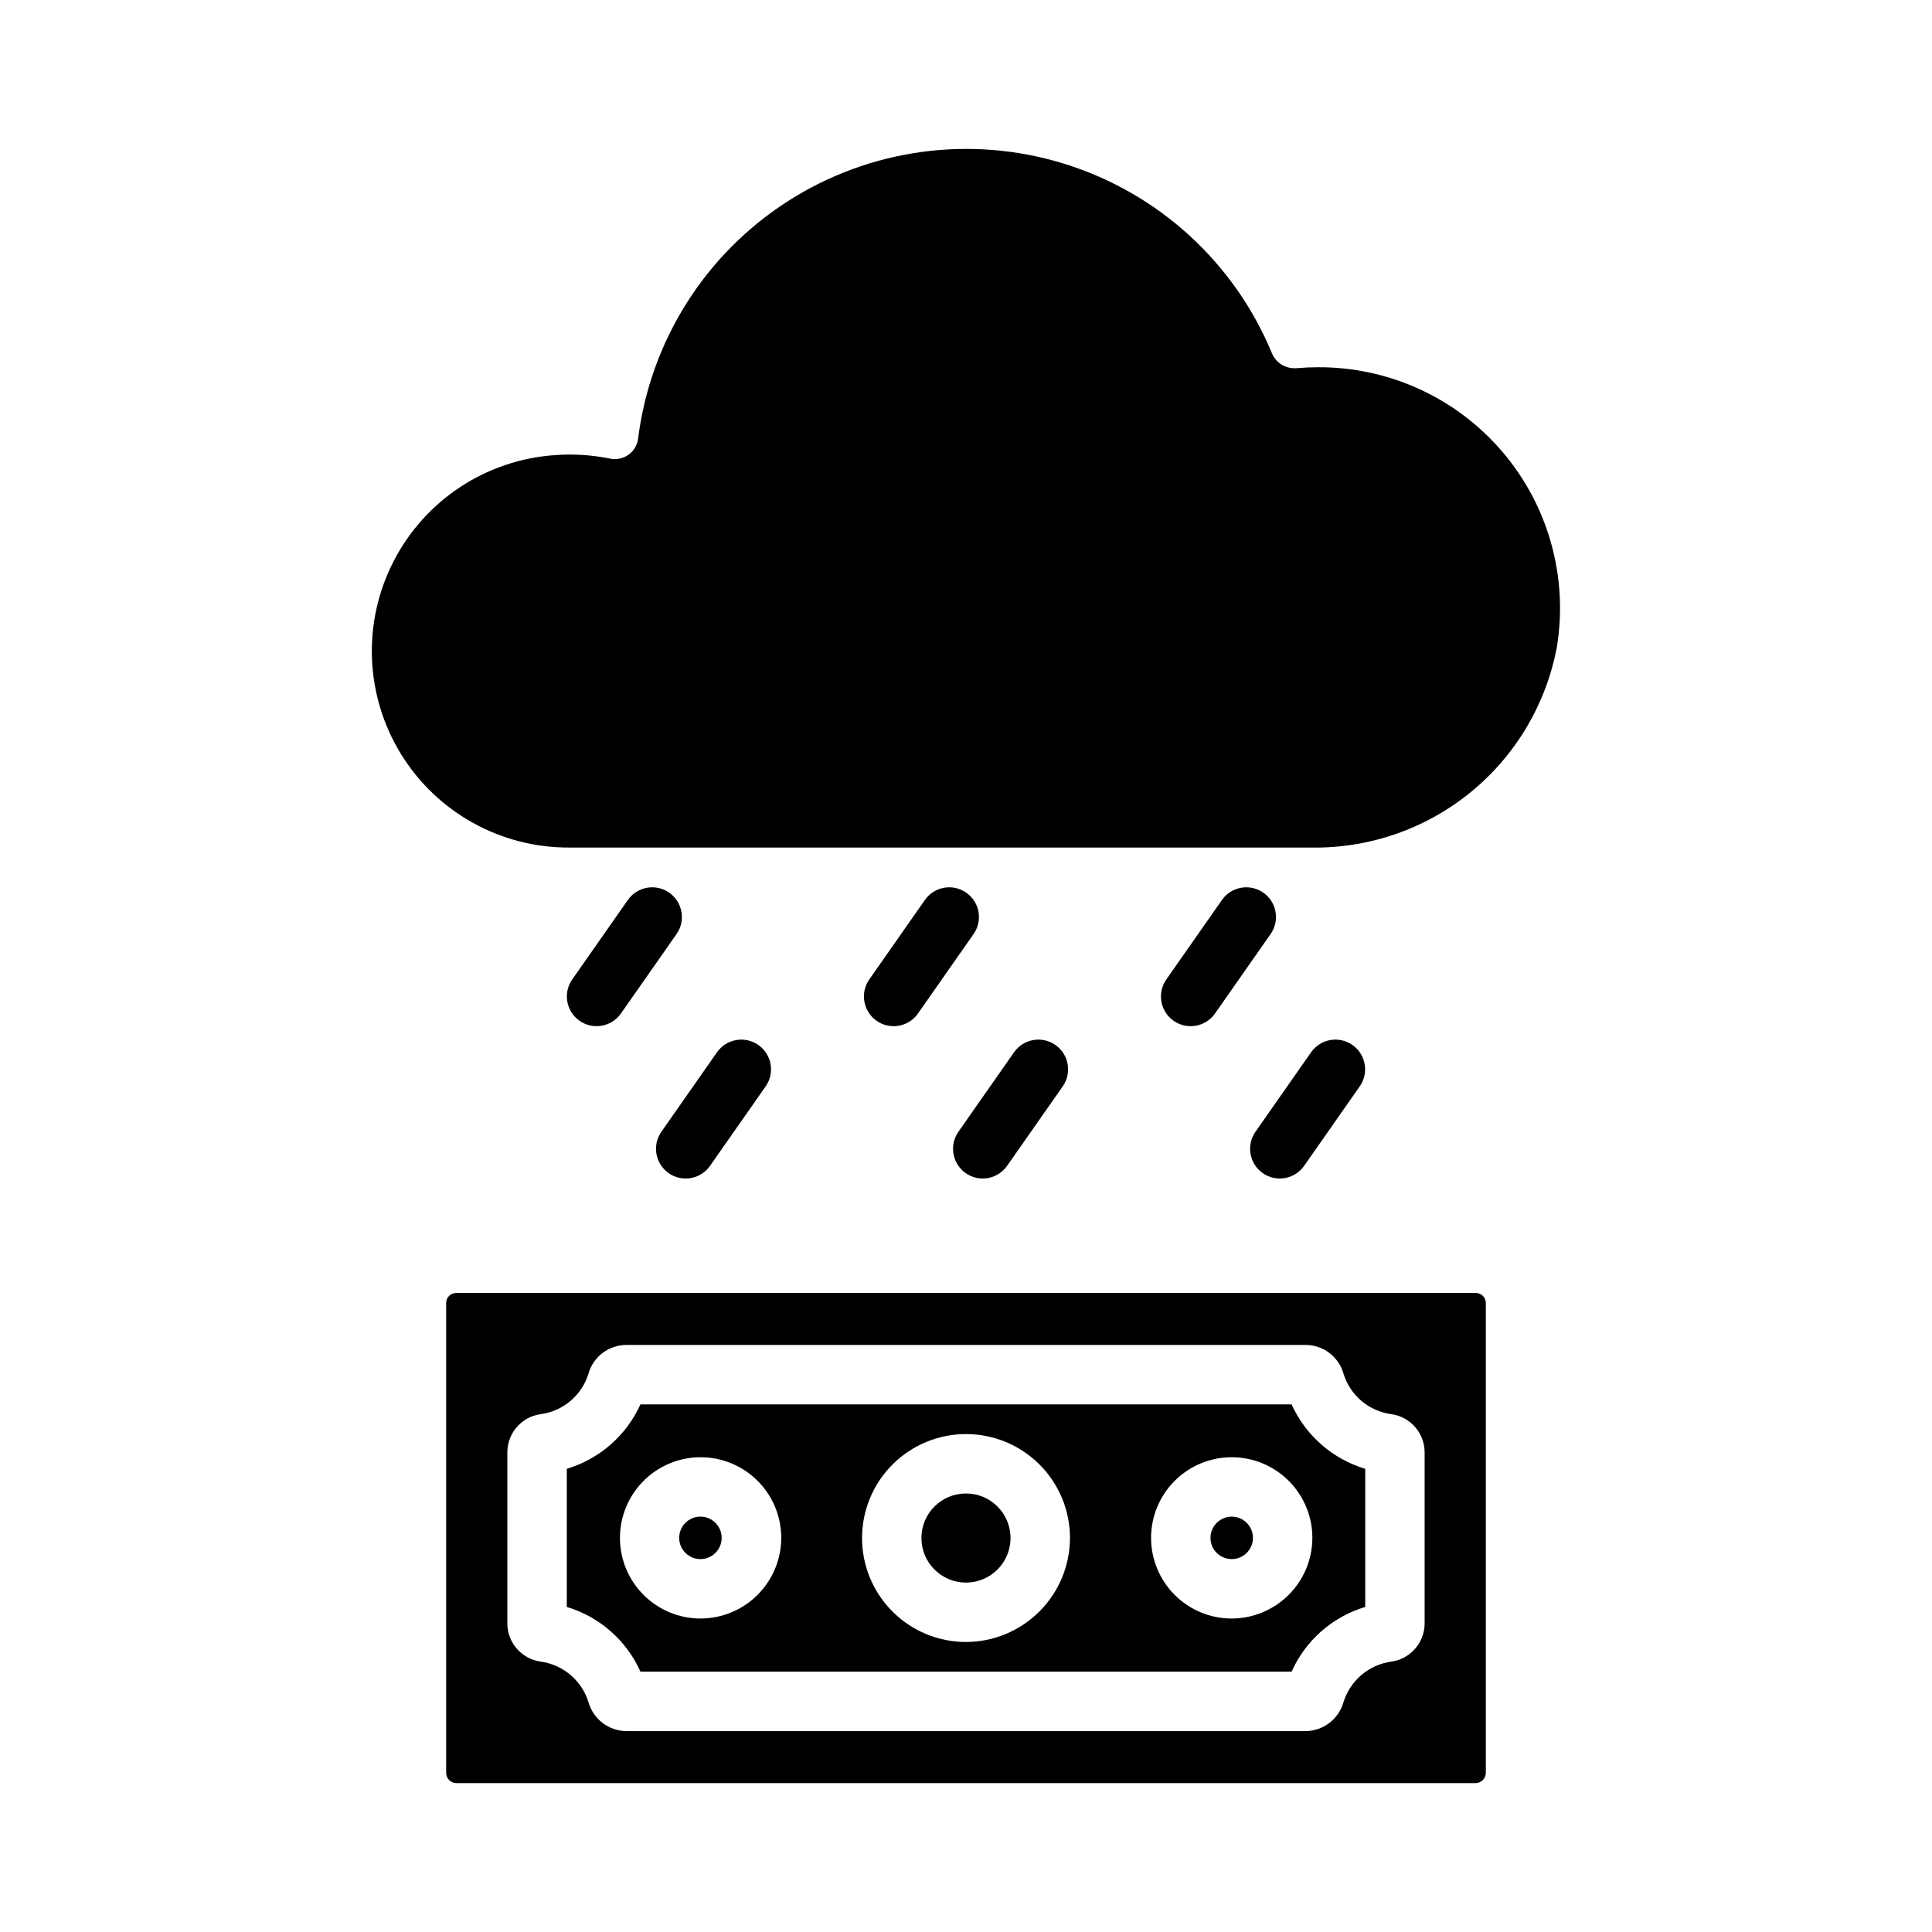 <?xml version="1.0" encoding="UTF-8"?>
<!-- Uploaded to: ICON Repo, www.iconrepo.com, Generator: ICON Repo Mixer Tools -->
<svg fill="#000000" width="800px" height="800px" version="1.1" viewBox="144 144 512 512" xmlns="http://www.w3.org/2000/svg">
 <g>
  <path d="m295.61 403.62 14.82-21.176c2.512-3.516 7.383-4.352 10.922-1.875 3.539 2.477 4.422 7.34 1.98 10.902l-14.82 21.176h-0.004c-2.508 3.516-7.383 4.356-10.922 1.879-3.539-2.477-4.422-7.344-1.977-10.906z"/>
  <path d="m374.33 403.62 14.82-21.176h0.004c2.508-3.516 7.379-4.352 10.918-1.875 3.539 2.477 4.422 7.34 1.98 10.902l-14.82 21.176c-2.508 3.516-7.383 4.356-10.922 1.879-3.539-2.477-4.422-7.344-1.98-10.906z"/>
  <path d="m453.05 403.62 14.82-21.176c2.508-3.516 7.383-4.352 10.922-1.875 3.539 2.477 4.422 7.34 1.977 10.902l-14.82 21.176c-2.508 3.516-7.383 4.356-10.922 1.879-3.539-2.477-4.422-7.344-1.977-10.906z"/>
  <path d="m319.23 443.99 14.82-21.18c2.508-3.516 7.383-4.356 10.922-1.879 3.539 2.477 4.422 7.344 1.977 10.906l-14.82 21.18c-2.508 3.516-7.383 4.356-10.922 1.879-3.539-2.477-4.422-7.344-1.977-10.906z"/>
  <path d="m397.95 443.99 14.82-21.18c2.512-3.516 7.383-4.356 10.926-1.879 3.539 2.477 4.422 7.344 1.977 10.906l-14.82 21.18h-0.004c-2.508 3.516-7.379 4.356-10.922 1.879-3.539-2.477-4.422-7.344-1.977-10.906z"/>
  <path d="m476.67 443.99 14.82-21.18c2.508-3.516 7.383-4.356 10.922-1.879 3.539 2.477 4.422 7.344 1.977 10.906l-14.82 21.18c-2.508 3.516-7.383 4.356-10.922 1.879-3.539-2.477-4.422-7.344-1.977-10.906z"/>
  <path d="m295.04 368.61h196.45c15.387 0.25 30.367-4.953 42.285-14.691 11.918-9.738 20.004-23.379 22.824-38.508 3.012-18.531-2.285-37.445-14.48-51.719-12.195-14.27-30.051-22.453-48.824-22.367-1.891 0-3.762 0.082-5.613 0.242v-0.004c-2.856 0.281-5.555-1.352-6.633-4.012-9.945-23.992-30.023-42.34-54.812-50.09-24.789-7.75-51.738-4.109-73.582 9.945-21.844 14.051-36.328 37.07-39.551 62.844-0.219 1.73-1.16 3.293-2.59 4.297-1.434 1.004-3.219 1.359-4.926 0.977-4.781-0.969-9.672-1.273-14.535-0.91-18.188 1.242-34.398 11.906-42.738 28.113-8.344 16.207-7.602 35.598 1.957 51.121 9.559 15.52 26.535 24.914 44.766 24.762z"/>
  <path d="m411.8 551.59c0 6.523-5.285 11.809-11.805 11.809-6.523 0-11.809-5.285-11.809-11.809 0-6.519 5.285-11.805 11.809-11.805 6.519 0 11.805 5.285 11.805 11.805"/>
  <path d="m486.28 516.17h-172.55c-3.731 8.25-10.852 14.48-19.523 17.082v36.605c8.695 2.606 15.82 8.871 19.523 17.16h172.55c3.699-8.289 10.828-14.555 19.52-17.16v-36.605c-8.672-2.602-15.789-8.832-19.52-17.082zm-156.65 56.758h-0.004c-5.668-0.012-11.098-2.273-15.098-6.289-4.004-4.016-6.246-9.457-6.234-15.125 0.012-5.668 2.273-11.098 6.289-15.102 4.016-4 9.453-6.242 15.125-6.231 5.668 0.012 11.098 2.273 15.098 6.289 4.004 4.016 6.246 9.453 6.234 15.121-0.023 5.668-2.289 11.09-6.301 15.09-4.012 3.996-9.445 6.242-15.113 6.246zm70.375 6.219c-7.309 0-14.316-2.902-19.484-8.07s-8.07-12.176-8.07-19.484c0-7.305 2.902-14.312 8.07-19.48s12.176-8.07 19.484-8.07c7.305 0 14.312 2.902 19.48 8.07s8.07 12.176 8.07 19.48c-0.023 7.301-2.93 14.297-8.094 19.461-5.164 5.16-12.156 8.07-19.457 8.094zm70.375-6.219c-5.668-0.012-11.102-2.273-15.102-6.289s-6.242-9.457-6.231-15.125c0.008-5.668 2.269-11.098 6.285-15.102 4.016-4 9.457-6.242 15.125-6.231 5.668 0.012 11.102 2.273 15.102 6.289s6.242 9.453 6.231 15.121c-0.02 5.668-2.285 11.09-6.301 15.09-4.012 3.996-9.445 6.242-15.109 6.246z"/>
  <path d="m535.08 486.65h-270.17c-0.711-0.008-1.395 0.273-1.898 0.777-0.504 0.504-0.785 1.188-0.777 1.898v124.46c-0.02 1.496 1.18 2.731 2.676 2.754h270.17c1.5-0.023 2.695-1.258 2.676-2.754v-124.46c0.008-0.711-0.273-1.395-0.777-1.898-0.504-0.504-1.188-0.785-1.898-0.777zm-13.539 87.617v-0.004c-0.027 5.082-3.785 9.375-8.816 10.078-2.91 0.398-5.648 1.617-7.891 3.512-2.246 1.895-3.902 4.391-4.785 7.195-1.258 4.531-5.371 7.68-10.074 7.711h-179.96c-4.703-0.031-8.816-3.18-10.074-7.711-0.879-2.805-2.539-5.301-4.781-7.195-2.246-1.895-4.984-3.113-7.894-3.512-5.031-0.703-8.785-4.996-8.816-10.078v-45.422c0.031-5.082 3.785-9.371 8.816-10.074 2.918-0.387 5.66-1.598 7.906-3.496 2.246-1.898 3.902-4.402 4.769-7.211 1.266-4.516 5.387-7.637 10.074-7.637h179.96c4.691 0 8.809 3.121 10.074 7.637 0.867 2.809 2.523 5.312 4.769 7.211 2.246 1.898 4.992 3.109 7.906 3.496 5.031 0.703 8.789 4.992 8.816 10.074z"/>
  <path d="m329.62 545.92c-3.106 0-5.629 2.523-5.629 5.629 0 3.109 2.523 5.629 5.629 5.629 3.109 0 5.629-2.519 5.629-5.629 0-3.106-2.519-5.629-5.629-5.629z"/>
  <path d="m470.38 545.92c-2.269 0.02-4.309 1.395-5.168 3.496-0.863 2.098-0.379 4.508 1.227 6.113 1.605 1.605 4.016 2.09 6.117 1.227 2.098-0.859 3.477-2.898 3.492-5.168 0.004-1.504-0.59-2.949-1.652-4.012-1.066-1.066-2.512-1.66-4.016-1.656z"/>
 </g>
</svg>